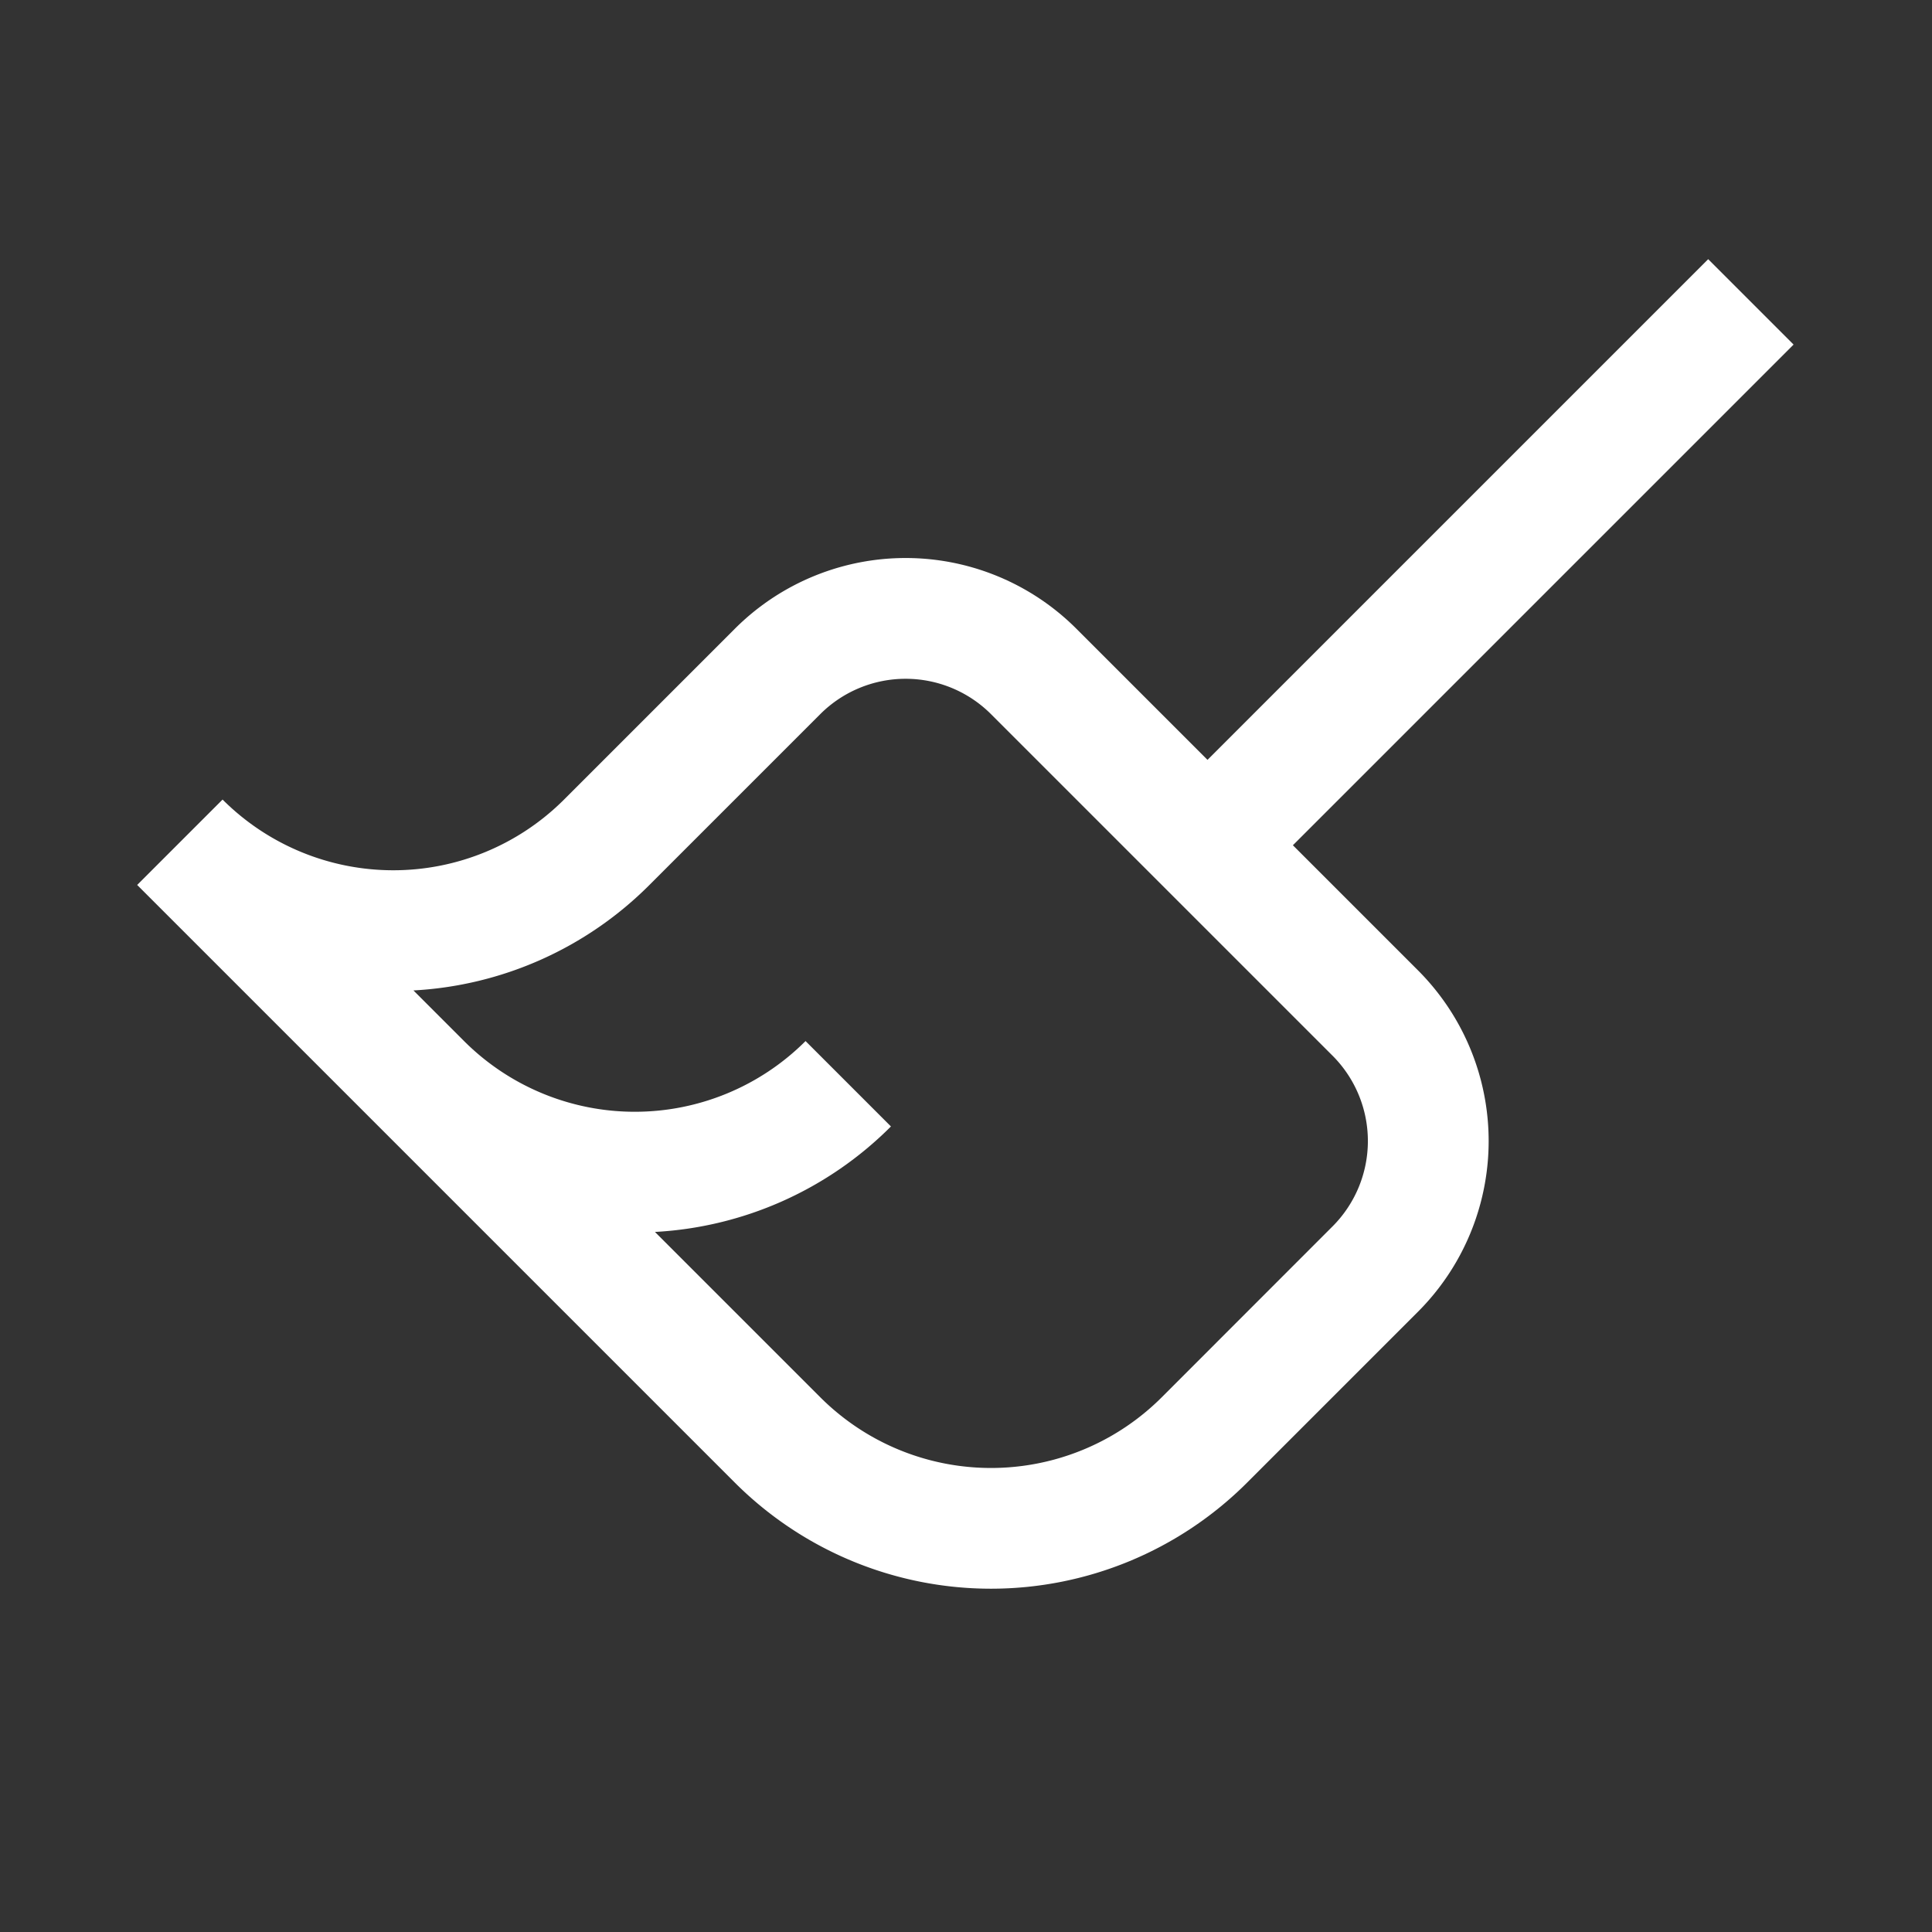 <svg width="20" height="20" fill="none" xmlns="http://www.w3.org/2000/svg"><rect width="100%" height="100%" fill="#333333" stroke="none"/><path fill-rule="evenodd" clip-rule="evenodd" d="M18.567 3.567 13.384 8.75l1.294 1.294a2.5 2.5 0 0 1 0 3.536l-1.768 1.768a3.75 3.75 0 0 1-5.303 0l-3.672-3.672-.015-.015-2.5-2.5.884-.884a2.5 2.5 0 0 0 3.535 0l1.768-1.768a2.5 2.5 0 0 1 3.536 0L12.5 7.866l5.183-5.183.884.884zM6.78 12.753a3.736 3.736 0 0 0 2.443-1.092l-.884-.884a2.5 2.5 0 0 1-3.523.012l-.536-.536a3.736 3.736 0 0 0 2.443-1.092l1.768-1.768a1.25 1.25 0 0 1 1.768 0l3.535 3.535a1.25 1.25 0 0 1 0 1.768l-1.767 1.768a2.5 2.5 0 0 1-3.536 0l-1.71-1.71z" fill="#fff"/></svg>